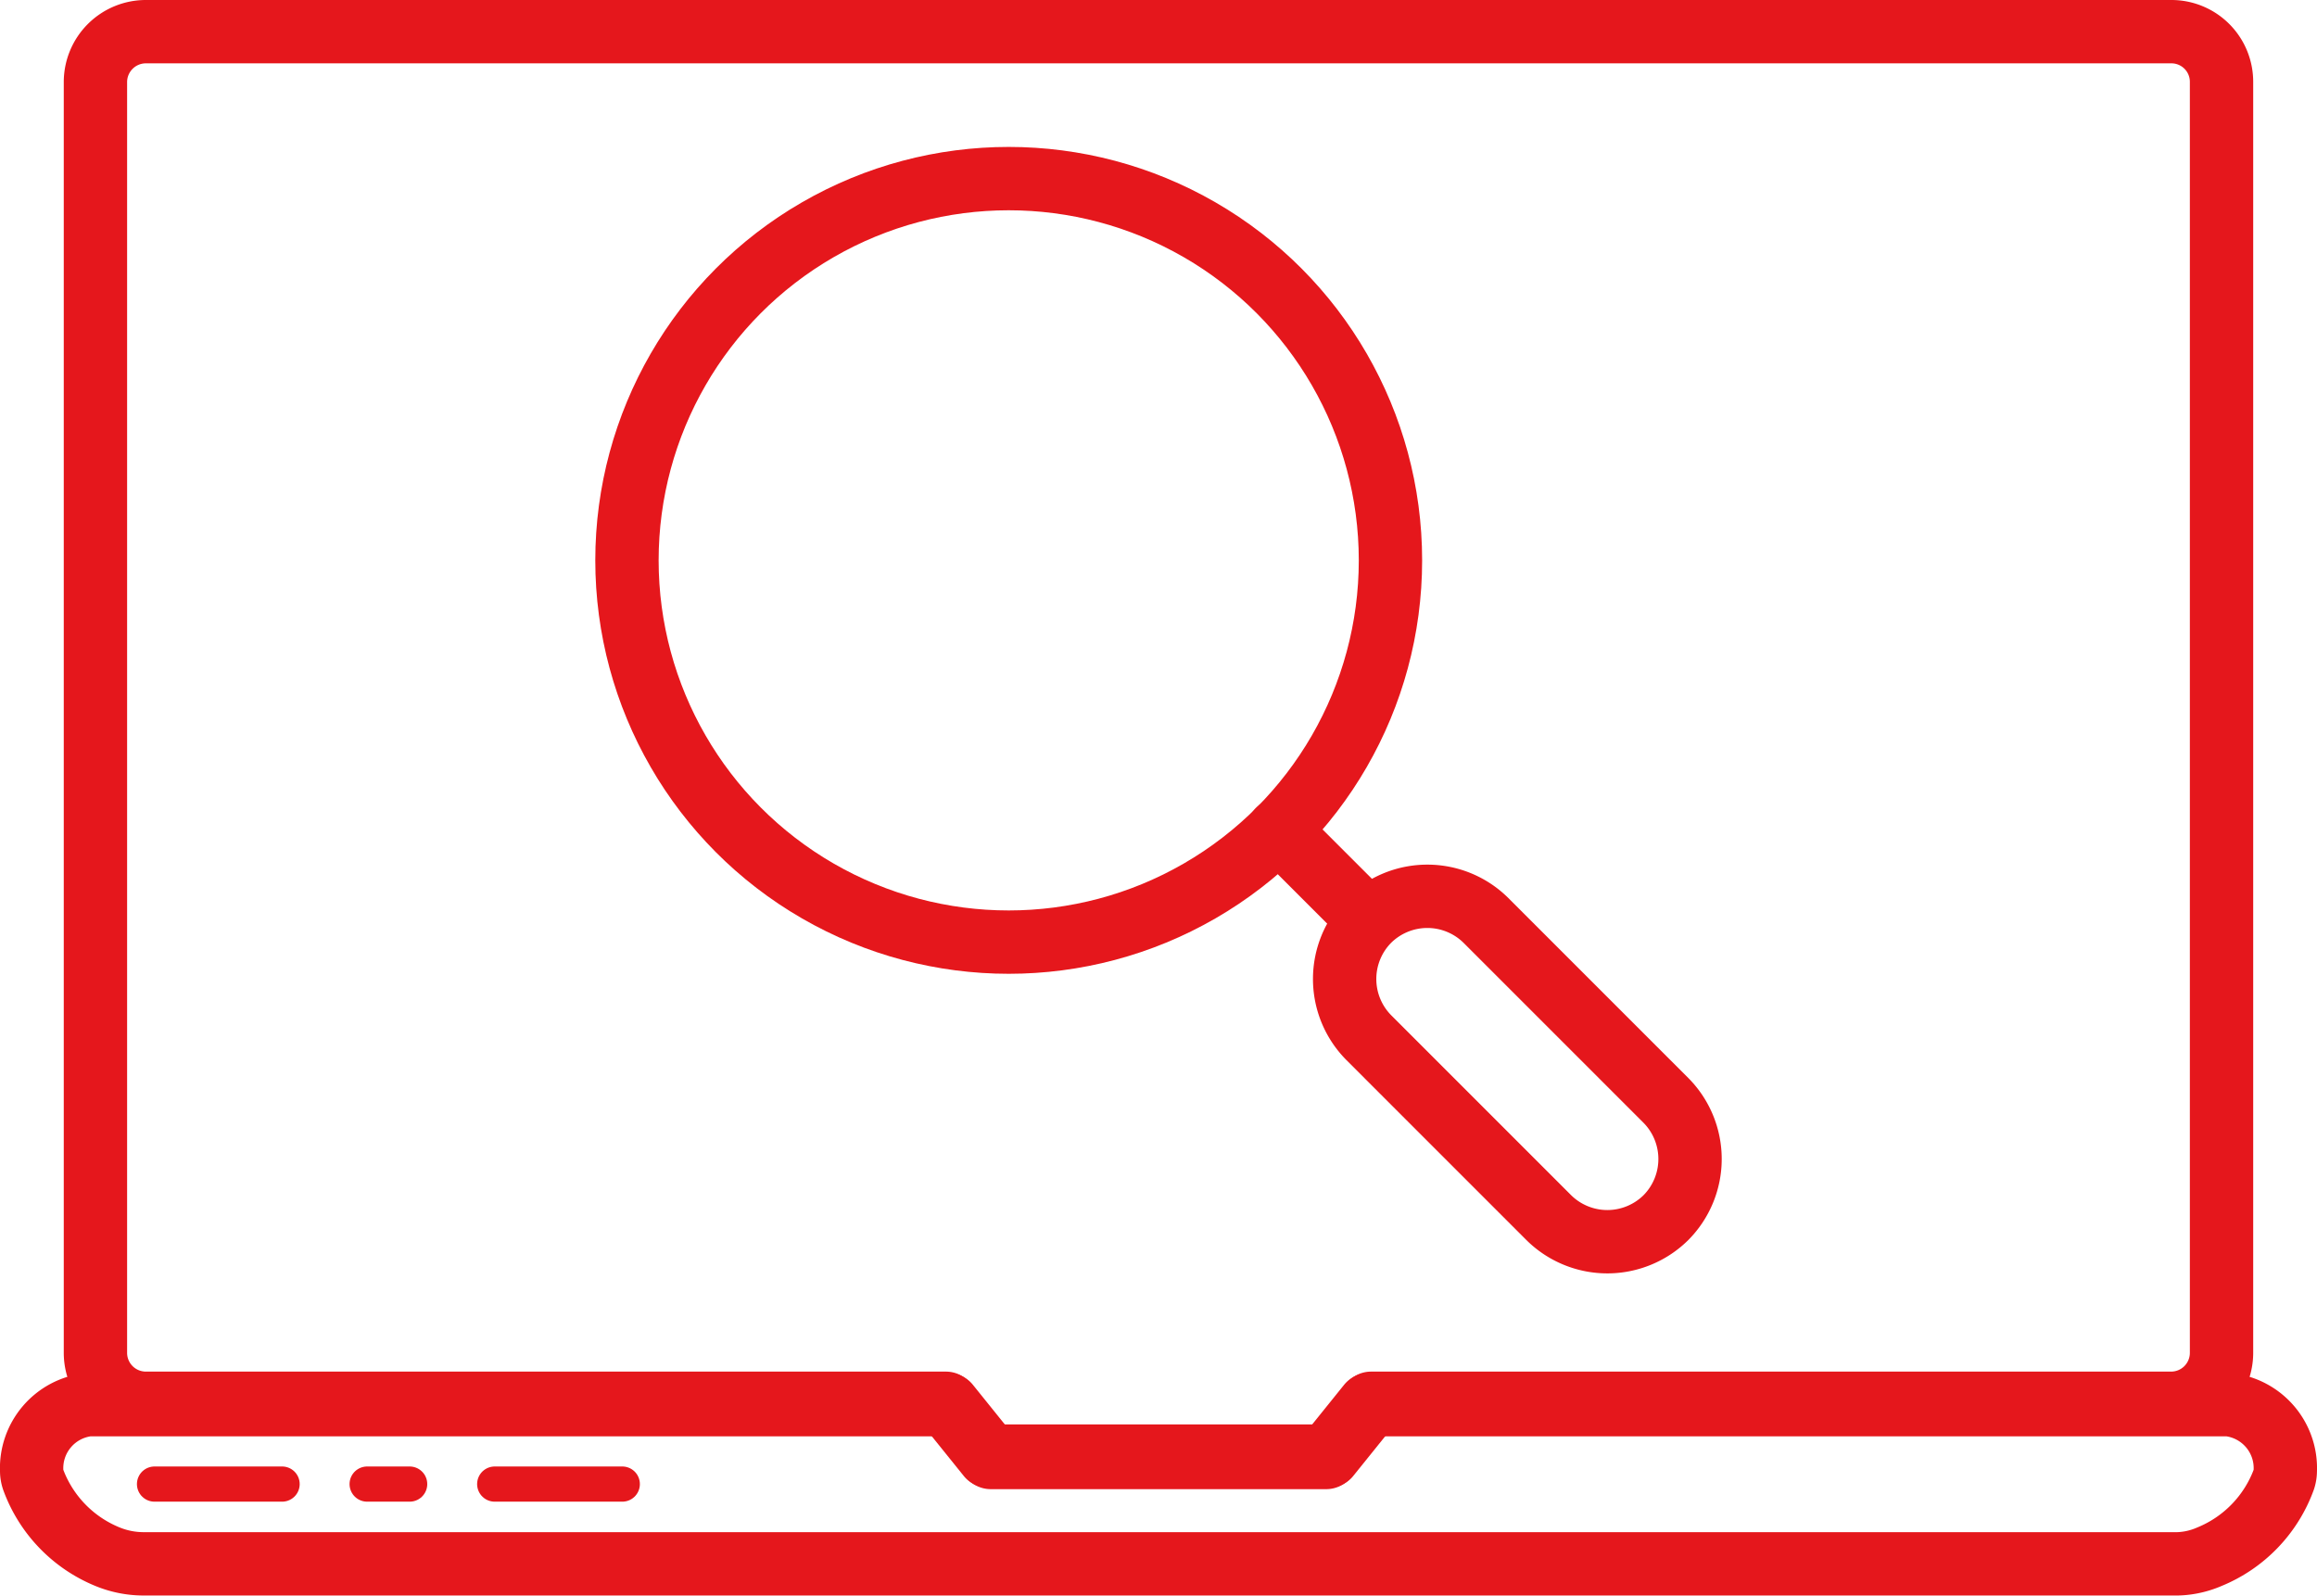 <?xml version="1.0" encoding="UTF-8"?>
<svg xmlns="http://www.w3.org/2000/svg" width="65.841" height="45.34" viewBox="0 0 65.841 45.34">
  <g transform="translate(-16.6 -93)">
    <g transform="translate(17.5 93.9)">
      <path d="M91.416,95.323v36.129a1.433,1.433,0,0,1-1.423,1.423H67.25l-1.208,1.5H56.375l-1.208-1.5H32.423A1.433,1.433,0,0,1,31,131.452V95.323A1.433,1.433,0,0,1,32.423,93.9h57.57A1.424,1.424,0,0,1,91.416,95.323Z" transform="translate(-29.188 -93.9)" fill="none" stroke="#e5171c" stroke-linecap="round" stroke-linejoin="round" stroke-miterlimit="10" stroke-width="1.8"></path>
      <g transform="translate(0 39.015)">
        <g transform="translate(3.491 2.256)">
          <line x2="3.625" fill="none" stroke="#e5171c" stroke-linecap="round" stroke-linejoin="round" stroke-miterlimit="10" stroke-width="1"></line>
          <line x2="1.208" transform="translate(6.042)" fill="none" stroke="#e5171c" stroke-linecap="round" stroke-linejoin="round" stroke-miterlimit="10" stroke-width="1"></line>
          <line x2="3.625" transform="translate(9.667)" fill="none" stroke="#e5171c" stroke-linecap="round" stroke-linejoin="round" stroke-miterlimit="10" stroke-width="1"></line>
        </g>
        <path d="M79.93,384.5H55.495L54.287,386H44.754l-1.208-1.5H19.111a1.814,1.814,0,0,0-1.611,1.88.76.76,0,0,0,.04.242,3.768,3.768,0,0,0,2.121,2.2,2.7,2.7,0,0,0,1.047.2H78.332a2.431,2.431,0,0,0,1.047-.2,3.769,3.769,0,0,0,2.121-2.2.76.76,0,0,0,.04-.242A1.814,1.814,0,0,0,79.93,384.5Z" transform="translate(-17.5 -384.5)" fill="none" stroke="#e5171c" stroke-linecap="round" stroke-linejoin="round" stroke-miterlimit="10" stroke-width="1.8"></path>
      </g>
    </g>
    <g transform="translate(34.416 98.075)">
      <circle cx="10.848" cy="10.848" r="10.848" transform="translate(0 0)" fill="none" stroke="#e5171c" stroke-linecap="round" stroke-linejoin="round" stroke-miterlimit="10" stroke-width="1.8"></circle>
      <line x2="2.47" y2="2.47" transform="translate(18.514 18.514)" fill="none" stroke="#e5171c" stroke-linecap="round" stroke-linejoin="round" stroke-miterlimit="10" stroke-width="1.8"></line>
      <path d="M304.53,286.03h0a2.366,2.366,0,0,0,0-3.33l-5.115-5.115a2.366,2.366,0,0,0-3.33,0h0a2.366,2.366,0,0,0,0,3.33l5.115,5.115A2.366,2.366,0,0,0,304.53,286.03Z" transform="translate(-275.006 -256.506)" fill="none" stroke="#e5171c" stroke-linecap="round" stroke-linejoin="round" stroke-miterlimit="10" stroke-width="1.8"></path>
    </g>
  </g>
</svg>

